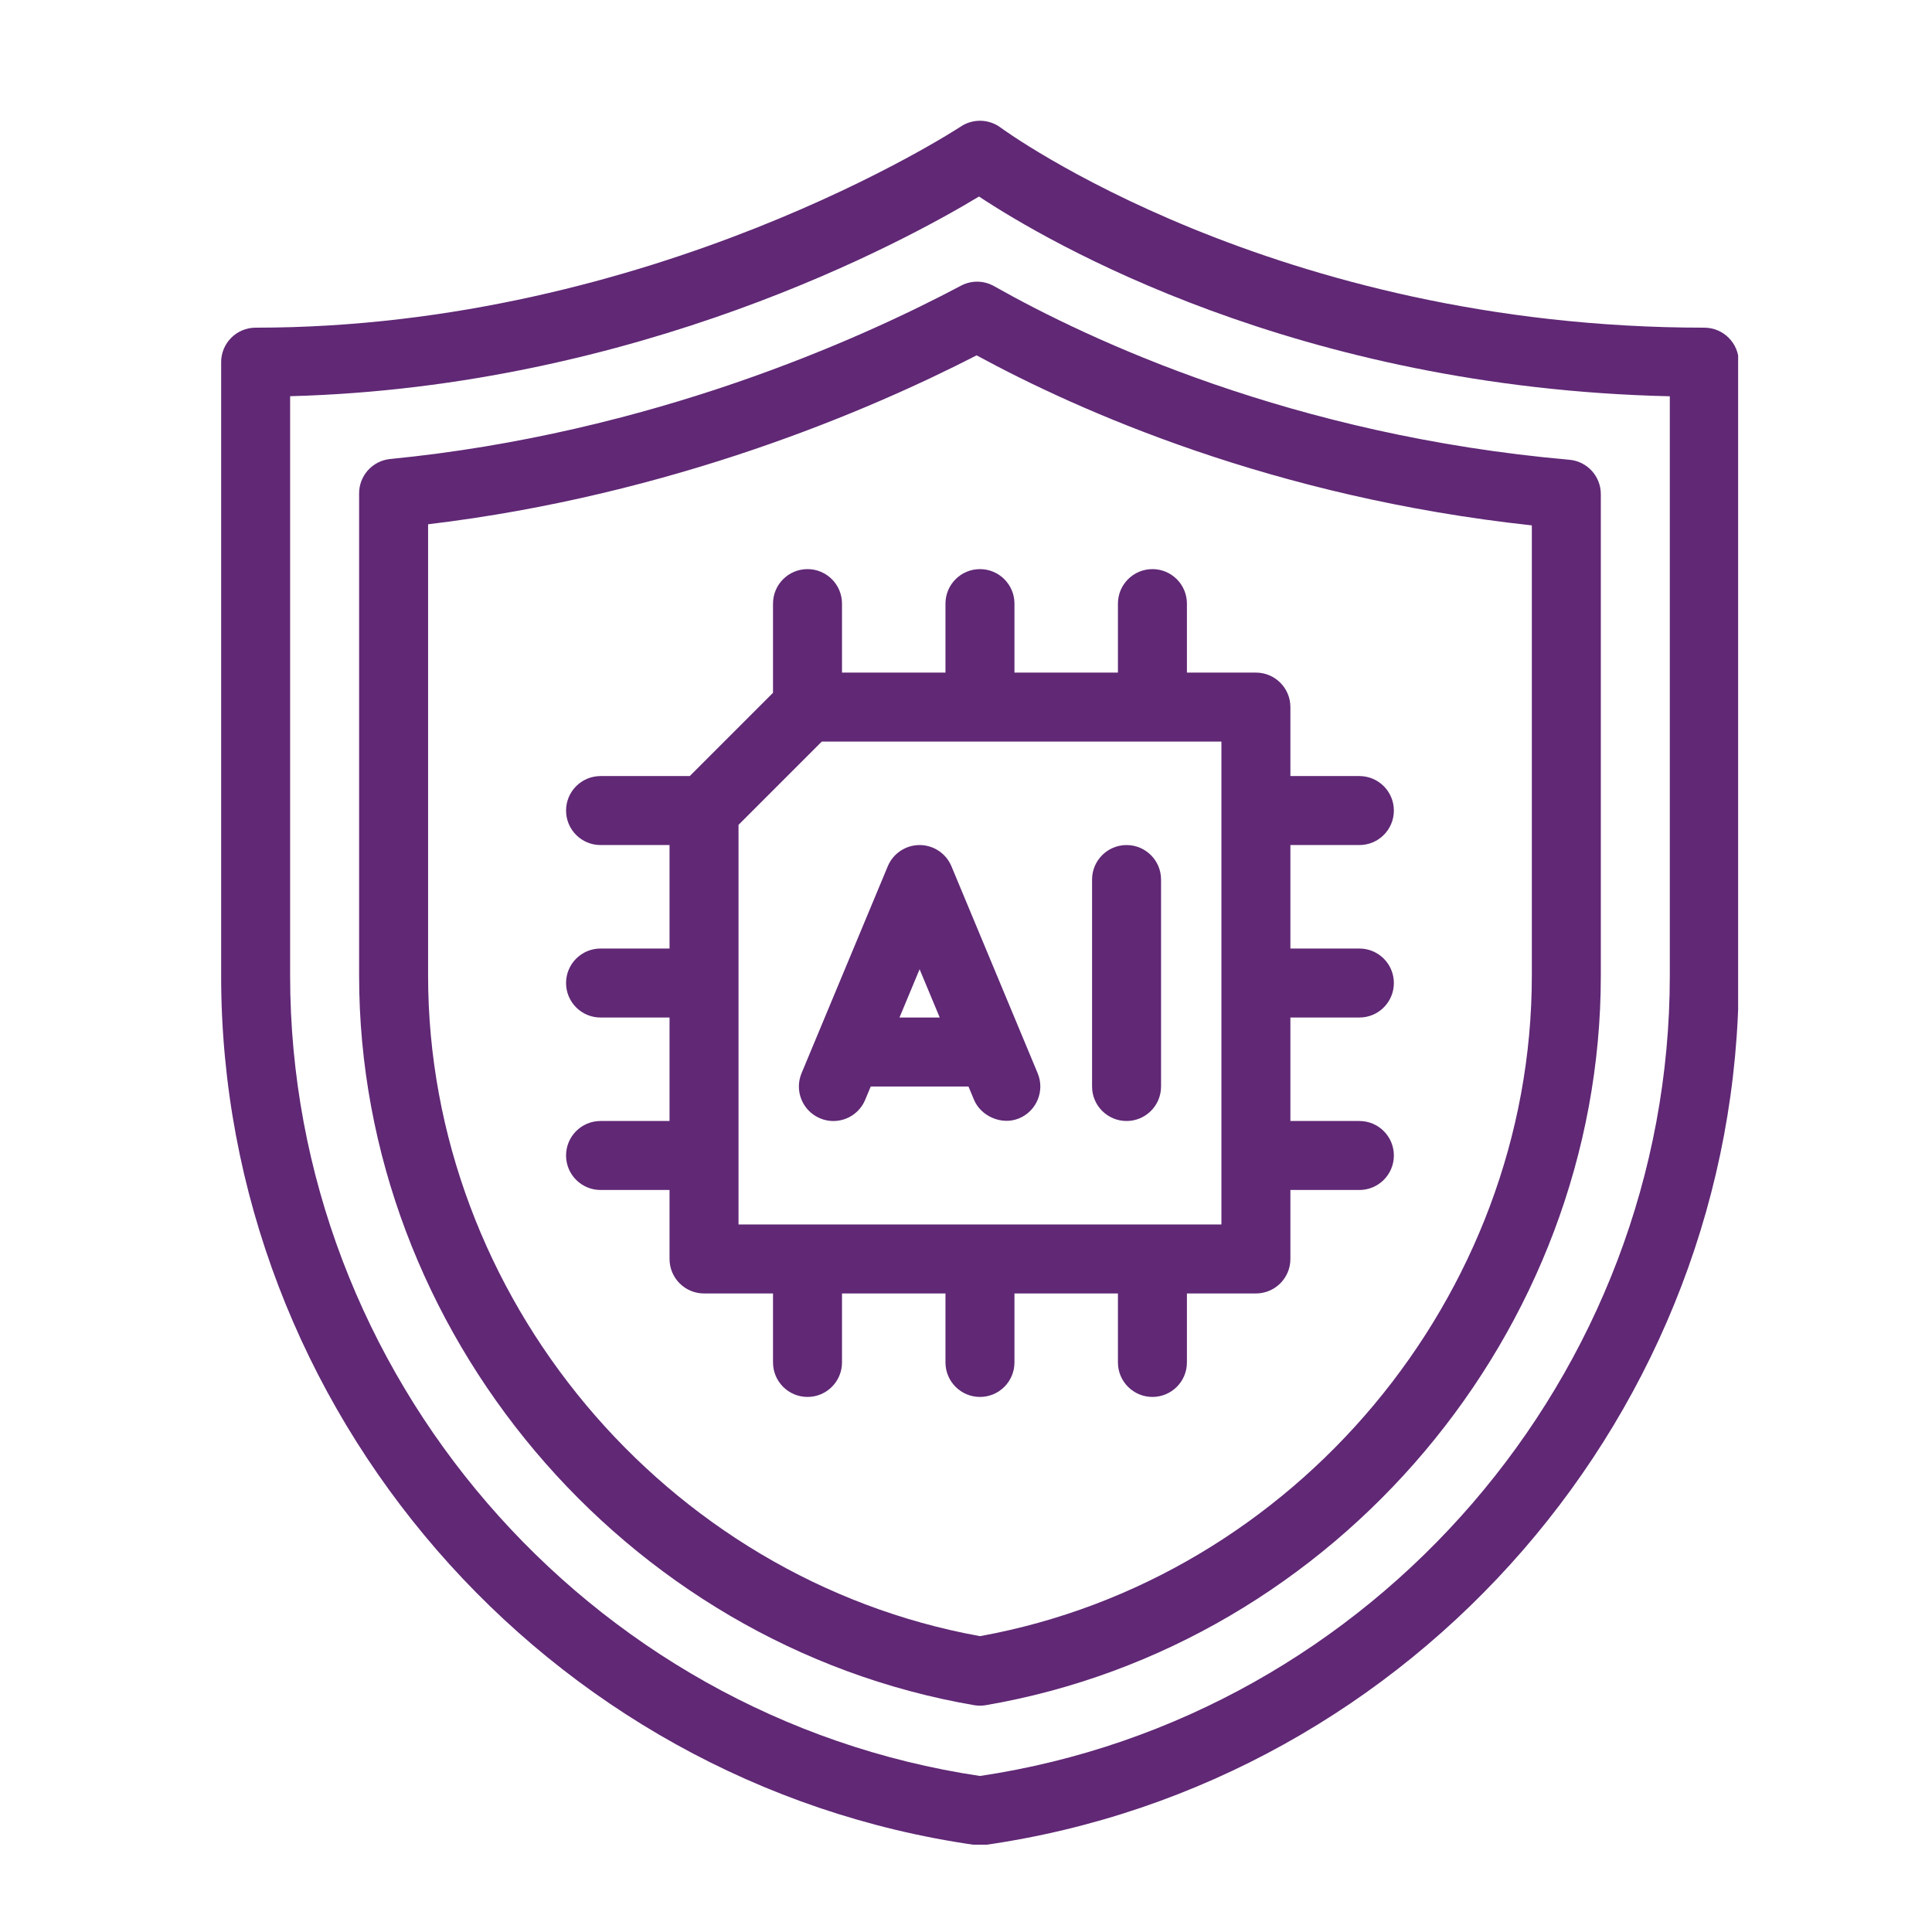 <svg xmlns="http://www.w3.org/2000/svg" xmlns:xlink="http://www.w3.org/1999/xlink" width="1080" zoomAndPan="magnify" viewBox="0 0 810 810" height="1080" preserveAspectRatio="xMidYMid meet" version="1.0"><defs><clipPath id="031bc7ebbe"><path d="M 92.723 50 L 728.719 50 L 728.719 773.383 L 92.723 773.383 Z M 92.723 50 " clip-rule="nonzero"/></clipPath></defs><g clip-path="url(#031bc7ebbe)"><path fill="#602875" d="M 714.535 137.379 C 534.051 137.379 420.641 54.336 419.52 53.496 C 414.625 49.852 407.945 49.668 402.84 53.035 C 401.57 53.883 273.992 137.379 107.176 137.379 C 99.188 137.379 92.715 143.855 92.715 151.84 L 92.715 409.055 C 92.715 591.094 228.602 747.777 408.809 773.516 C 409.484 773.613 410.172 773.664 410.855 773.664 C 411.539 773.664 412.227 773.613 412.902 773.516 C 593.109 747.777 728.996 591.094 728.996 409.055 L 728.996 151.84 C 728.996 143.855 722.523 137.379 714.535 137.379 Z M 700.074 409.055 C 700.074 576.102 575.895 719.984 410.855 744.586 C 245.816 719.984 121.637 576.102 121.637 409.055 L 121.637 166.109 C 267.426 162.25 379.434 101.113 410.453 82.395 C 439.723 101.75 543.715 162.551 700.074 166.141 Z M 700.074 409.055 " fill-opacity="1" fill-rule="nonzero"/></g><path fill="#602875" d="M 402.875 119.789 C 360.391 142.32 272.805 181.73 163.605 192.441 C 156.199 193.168 150.559 199.391 150.559 206.832 L 150.559 409.059 C 150.559 558.168 261.41 689.652 408.406 714.902 C 409.219 715.043 410.035 715.113 410.855 715.113 C 411.676 715.113 412.492 715.043 413.305 714.902 C 560.301 689.652 671.152 558.168 671.152 409.059 L 671.152 207.156 C 671.152 199.656 665.426 193.41 657.957 192.754 C 542.121 182.562 457.125 142.781 416.773 119.973 C 412.457 117.531 407.234 117.461 402.875 119.789 Z M 642.23 220.27 L 642.23 409.059 C 642.23 543.445 542.945 662.043 410.855 685.965 C 278.766 662.043 179.48 543.445 179.48 409.059 L 179.48 219.805 C 281.93 207.566 364.762 171.938 409.449 148.98 C 452.465 172.387 533.797 208.52 642.23 220.27 Z M 642.23 220.27 " fill-opacity="1" fill-rule="nonzero"/><path fill="#602875" d="M 398.895 363.191 C 396.648 357.805 391.387 354.293 385.547 354.293 C 379.711 354.293 374.449 357.805 372.203 363.191 L 336.051 449.957 C 332.98 457.328 336.461 465.797 343.832 468.867 C 351.23 471.973 359.684 468.449 362.742 461.086 L 365.059 455.523 L 406.039 455.523 C 406.039 455.523 408.348 461.07 408.355 461.086 C 411.219 467.957 419.973 471.922 427.266 468.867 C 434.637 465.797 438.117 457.328 435.047 449.957 Z M 377.113 426.602 L 385.547 406.355 L 393.984 426.602 Z M 377.113 426.602 " fill-opacity="1" fill-rule="nonzero"/><path fill="#602875" d="M 472.316 354.293 C 464.328 354.293 457.855 360.77 457.855 368.754 L 457.855 455.523 C 457.855 463.508 464.328 469.984 472.316 469.984 C 480.301 469.984 486.777 463.508 486.777 455.523 L 486.777 368.754 C 486.777 360.77 480.301 354.293 472.316 354.293 Z M 472.316 354.293 " fill-opacity="1" fill-rule="nonzero"/><path fill="#602875" d="M 396.395 253.066 L 396.395 281.988 L 353.012 281.988 L 353.012 253.066 C 353.012 245.082 346.535 238.605 338.551 238.605 C 330.562 238.605 324.09 245.082 324.09 253.066 L 324.09 290.461 L 289.18 325.371 L 251.785 325.371 C 243.797 325.371 237.324 331.848 237.324 339.832 C 237.324 347.82 243.797 354.293 251.785 354.293 L 280.707 354.293 L 280.707 397.676 L 251.785 397.676 C 243.797 397.676 237.324 404.152 237.324 412.137 C 237.324 420.125 243.797 426.602 251.785 426.602 L 280.707 426.602 L 280.707 469.984 L 251.785 469.984 C 243.797 469.984 237.324 476.457 237.324 484.445 C 237.324 492.43 243.797 498.906 251.785 498.906 L 280.707 498.906 L 280.707 527.828 C 280.707 535.812 287.18 542.289 295.168 542.289 L 324.09 542.289 L 324.09 571.211 C 324.09 579.195 330.562 585.672 338.551 585.672 C 346.535 585.672 353.012 579.195 353.012 571.211 L 353.012 542.289 L 396.395 542.289 L 396.395 571.211 C 396.395 579.195 402.871 585.672 410.855 585.672 C 418.84 585.672 425.316 579.195 425.316 571.211 L 425.316 542.289 L 468.699 542.289 L 468.699 571.211 C 468.699 579.195 475.176 585.672 483.16 585.672 C 491.148 585.672 497.621 579.195 497.621 571.211 L 497.621 542.289 L 526.543 542.289 C 534.531 542.289 541.004 535.812 541.004 527.828 L 541.004 498.906 L 569.926 498.906 C 577.914 498.906 584.387 492.43 584.387 484.445 C 584.387 476.457 577.914 469.984 569.926 469.984 L 541.004 469.984 L 541.004 426.602 L 569.926 426.602 C 577.914 426.602 584.387 420.125 584.387 412.137 C 584.387 404.152 577.914 397.676 569.926 397.676 L 541.004 397.676 L 541.004 354.293 L 569.926 354.293 C 577.914 354.293 584.387 347.82 584.387 339.832 C 584.387 331.848 577.914 325.371 569.926 325.371 L 541.004 325.371 L 541.004 296.449 C 541.004 288.465 534.531 281.988 526.543 281.988 L 497.621 281.988 L 497.621 253.066 C 497.621 245.082 491.148 238.605 483.16 238.605 C 475.176 238.605 468.699 245.082 468.699 253.066 L 468.699 281.988 L 425.316 281.988 L 425.316 253.066 C 425.316 245.082 418.84 238.605 410.855 238.605 C 402.871 238.605 396.395 245.082 396.395 253.066 Z M 512.082 513.367 L 309.629 513.367 L 309.629 345.82 L 344.539 310.91 L 512.082 310.91 Z M 512.082 513.367 " fill-opacity="1" fill-rule="nonzero"/></svg>